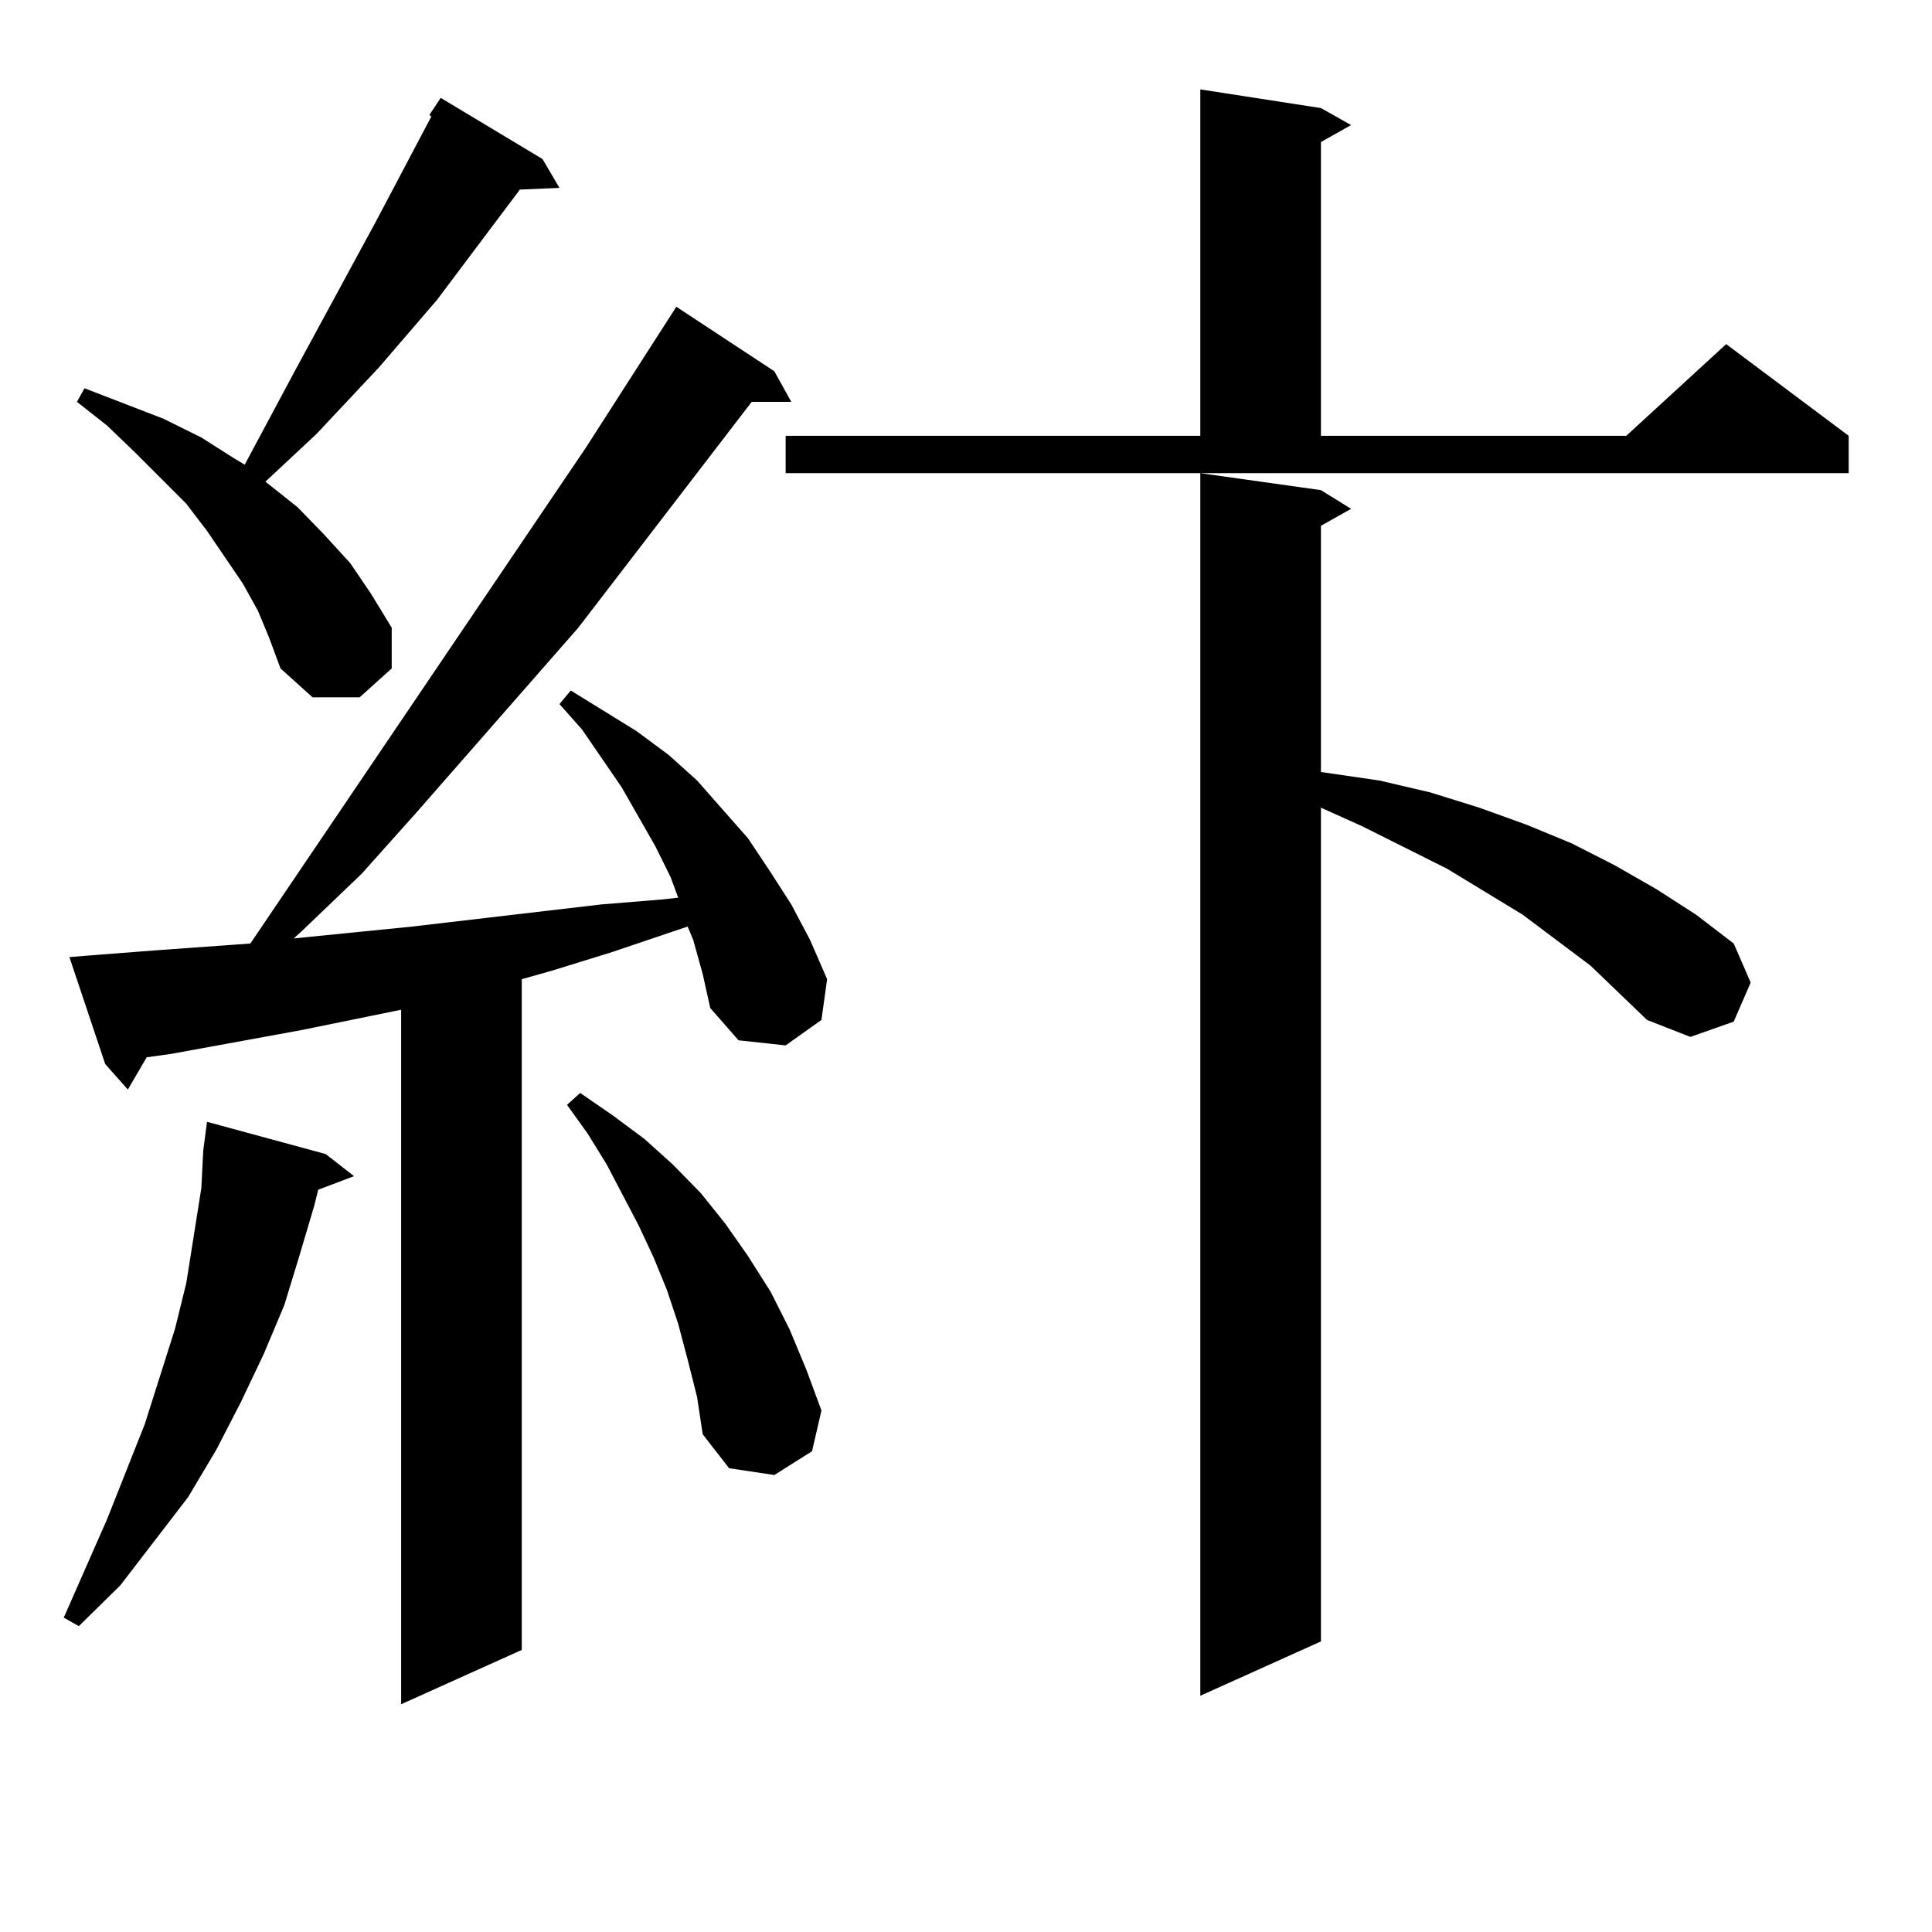 <?xml version="1.0" encoding="utf-8"?>
<!-- Generator: Adobe Illustrator 16.0.0, SVG Export Plug-In . SVG Version: 6.00 Build 0)  -->
<!DOCTYPE svg PUBLIC "-//W3C//DTD SVG 1.1//EN" "http://www.w3.org/Graphics/SVG/1.1/DTD/svg11.dtd">
<svg version="1.1" id="图层_1" xmlns="http://www.w3.org/2000/svg" xmlns:xlink="http://www.w3.org/1999/xlink" x="0px" y="0px"
	 width="1000px" height="1000px" viewBox="0 0 1000 1000" enable-background="new 0 0 1000 1000" xml:space="preserve">
<path d="M168.605,597.347l14.634,11.426l-18.536,7.031l-1.951,7.91l-7.805,26.367l-7.805,25.488l-10.731,25.488l-11.707,24.609
	l-12.683,24.609l-14.634,24.609l-17.561,22.852L62.267,820.59l-21.463,21.094l-7.805-4.395l22.438-50.977l19.512-49.219
	l15.609-49.219l5.854-23.73l3.902-24.609l3.902-24.609l0.976-19.336l1.951-14.941L168.605,597.347z M358.845,486.605l-2.927-7.031
	l-39.023,13.184l-31.219,9.668l-15.609,4.395v347.168l-62.438,28.125V522.64l-51.706,10.547l-67.315,12.305l-12.683,1.758
	l-9.756,16.699l-11.707-13.184l-18.536-55.371l10.731-0.879l34.146-2.637l48.779-3.516l173.654-256.641l46.828-72.949l50.73,33.398
	l8.78,15.82h-20.487l-89.754,116.895l-83.9,95.801l-28.292,31.641l-31.219,29.883l-3.902,3.516l61.462-6.152l97.559-11.426
	l32.194-2.637l7.805-0.879l-3.902-10.547l-7.805-15.82l-17.561-30.762l-20.487-29.883l-11.707-13.184l5.854-7.031l34.146,21.094
	l16.585,12.305l14.634,13.184l26.341,29.883l11.707,17.578l10.731,16.699l9.756,18.457l8.78,20.215l-2.927,21.094l-18.536,13.184
	l-24.39-2.637l-14.634-16.699l-3.902-17.578L358.845,486.605z M133.484,316.097l-7.805-14.063l-18.536-27.246l-10.731-14.063
	l-26.341-26.367l-14.634-14.063l-15.609-12.305l3.902-7.031l40.975,15.82l19.512,9.668l16.585,10.547l5.854,3.516l26.341-49.219
	l41.95-77.344l28.292-53.613l-0.976-0.879l5.854-8.789l52.682,31.641l8.78,14.941l-20.487,0.879l-42.926,57.129l-30.243,35.156
	l-32.194,34.277l-26.341,24.609l16.585,13.184l13.658,14.063l13.658,14.941l10.731,15.82l10.731,17.578v21.094l-16.585,14.941
	h-24.39l-16.585-14.941l-5.854-15.82L133.484,316.097z M355.918,703.695l-4.878-18.457l-5.854-17.578l-6.829-16.699l-7.805-16.699
	l-16.585-31.641l-9.756-15.82l-10.731-14.941l6.829-6.152l16.585,11.426l16.585,12.305l14.634,13.184l14.634,14.941l12.683,15.82
	l11.707,16.699l11.707,18.457l9.756,19.336l8.78,21.094l7.805,21.094l-4.878,21.094l-19.512,12.305l-23.414-3.516l-13.658-17.578
	l-2.927-19.336L355.918,703.695z M406.648,225.57h214.629V46.273l62.438,9.668l15.609,8.789l-15.609,8.789V225.57H841.76
	l51.706-47.461l63.413,47.461v19.336h-550.23V225.57z M823.224,499.789l-35.121-26.367l-39.023-23.73l-43.901-21.973l-21.463-9.668
	v431.543l-62.438,28.125V244.906l62.438,8.789l15.609,9.668l-15.609,8.789v127.441l30.243,4.395l26.341,6.152l25.365,7.91
	l24.39,8.789l23.414,9.668l22.438,11.426l21.463,12.305l20.487,13.184l19.512,14.941l8.78,20.215l-8.78,20.215l-22.438,7.91
	l-22.438-8.789L823.224,499.789z"/>
</svg>
